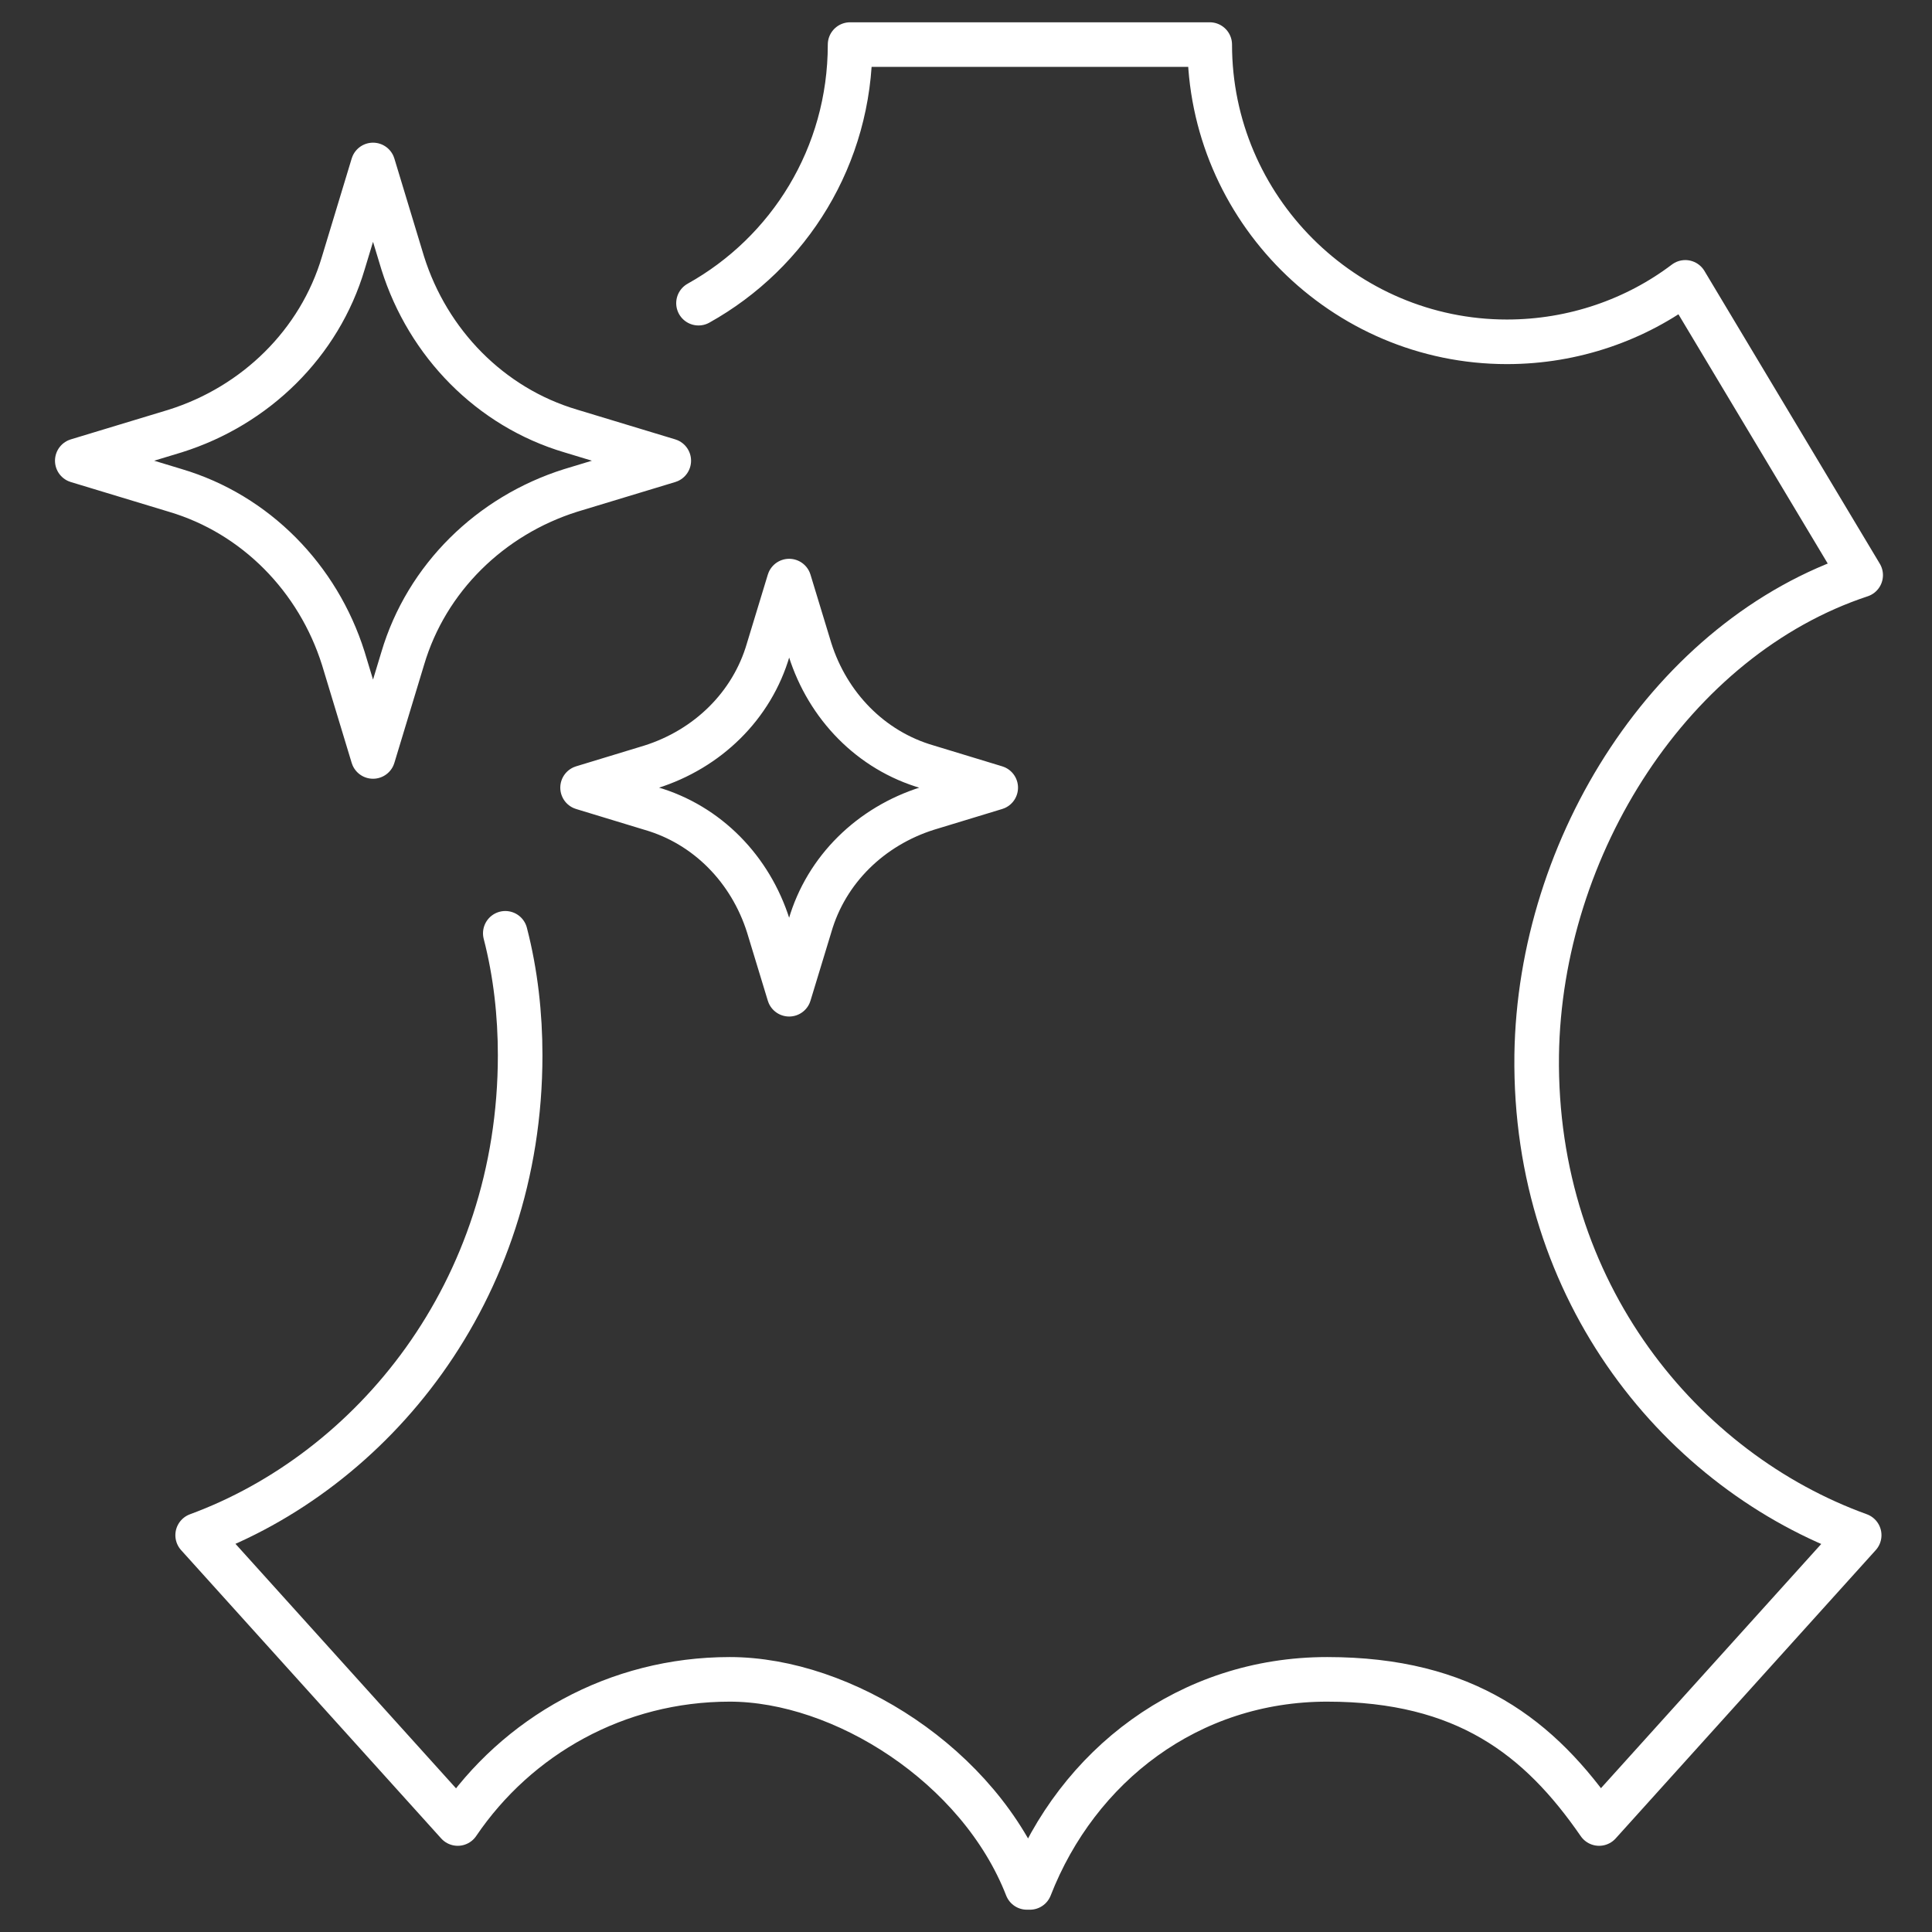 <?xml version="1.0" encoding="UTF-8"?>
<svg xmlns="http://www.w3.org/2000/svg" id="Ebene_1" version="1.1" viewBox="0 0 130 130">
  <rect x="0" y="0" width="130" height="130" fill="#333333" stroke="none"/>
  <defs>
    <style>
      .st0 {
        fill: none;
        stroke: #fff;
        stroke-linecap: round;
        stroke-linejoin: round;
        stroke-width: 3px;
      }
    </style>
  </defs>
  <path class="st0" d="M34,62.8c.7,2.7,1,5.5,1,8.2,0,16-10,28-21.7,32.3l17.5,19.4c4-5.9,10.7-9.7,18.3-9.7s16.8,5.8,20,14h.2c3.2-8.2,10.7-14,20-14s14.3,3.9,18.3,9.7l17.5-19.4c-11.9-4.3-21.9-16.3-21.7-32.3.2-14.1,9.1-28.1,21.8-32.3l-11.8-19.7h0c-3.3,2.5-7.5,4-12,4-11,0-20-9-20-20h-24.2c0,7.5-4.1,14-10.2,17.4M38.4,29l6.6,2-6.6,2c-5.4,1.7-9.7,5.9-11.3,11.3l-2,6.6-2-6.6c-1.7-5.4-5.9-9.7-11.3-11.3l-6.6-2,6.6-2c5.4-1.7,9.7-5.9,11.3-11.3l2-6.6,2,6.6c1.7,5.4,5.9,9.7,11.3,11.3ZM62.4,51.6l4.6,1.4-4.6,1.4c-3.8,1.2-6.8,4.1-7.9,7.9l-1.4,4.6-1.4-4.6c-1.2-3.8-4.1-6.8-7.9-7.9l-4.6-1.4,4.6-1.4c3.8-1.2,6.8-4.1,7.9-7.9l1.4-4.6,1.4,4.6c1.2,3.8,4.1,6.8,7.9,7.9Z"></path>
</svg>
